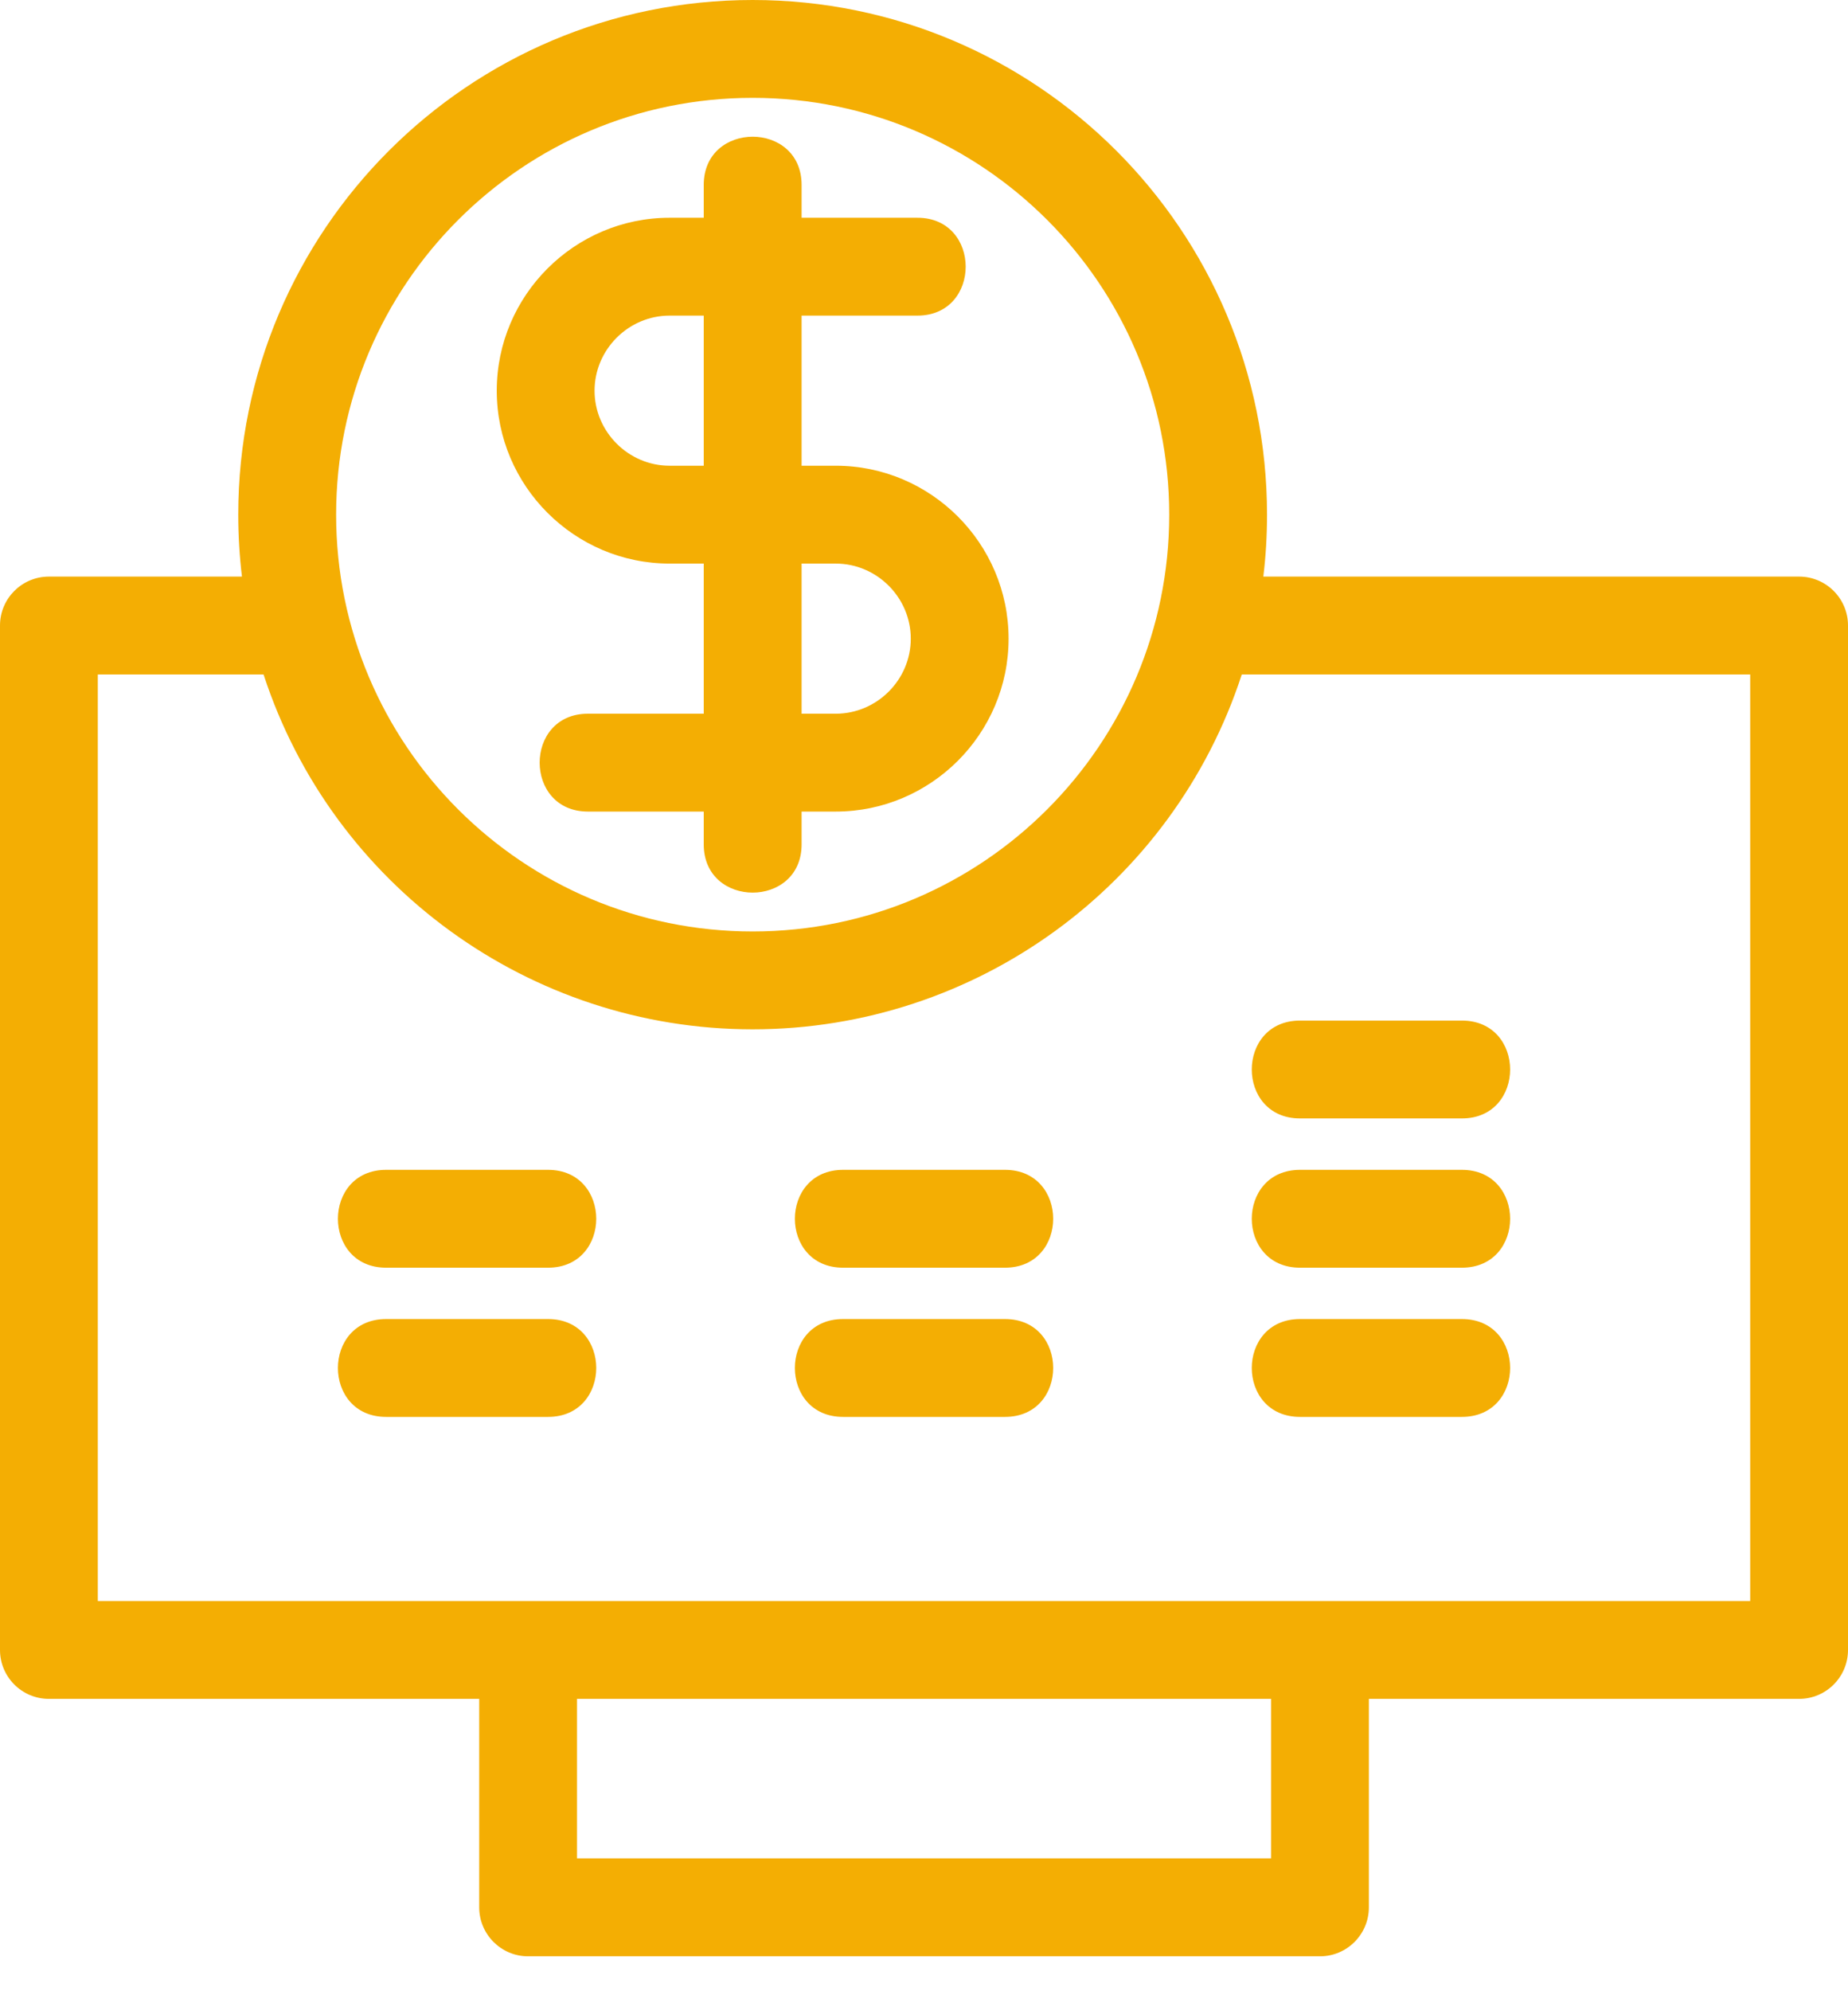 <svg width="26" height="28" viewBox="0 0 26 28" fill="none" xmlns="http://www.w3.org/2000/svg">
<g id="Layer_x0020_1">
<path id="Vector" d="M12.907 3.062C13.813 3.062 13.813 4.438 12.907 4.438H11.278V6.549H11.758C13.097 6.549 14.19 7.642 14.19 8.981C14.19 10.319 13.097 11.412 11.758 11.412H11.278V11.873C11.278 12.778 9.901 12.778 9.901 11.873V11.412H8.272C7.366 11.412 7.366 10.036 8.272 10.036H9.901V7.925H9.421C8.082 7.925 6.989 6.832 6.989 5.494C6.989 4.155 8.082 3.062 9.421 3.062H9.901V2.601C9.901 1.696 11.278 1.696 11.278 2.601V3.062H12.907ZM19.259 23.889V26.82C19.259 27.2 18.951 27.509 18.571 27.509H7.43C7.05 27.509 6.742 27.2 6.742 26.82V23.889H0.688C0.308 23.889 0 23.581 0 23.201V8.796C0 8.416 0.308 8.108 0.688 8.108H3.404C3.37 7.822 3.352 7.532 3.352 7.237C3.352 3.24 6.592 0 10.589 0C14.586 0 17.826 3.24 17.826 7.237C17.826 7.532 17.809 7.822 17.774 8.108H25.312C25.692 8.108 26 8.416 26 8.796V23.201C26 23.581 25.692 23.889 25.312 23.889H19.259ZM8.118 23.889V26.132H17.883V23.889H8.118ZM16.45 7.237C16.45 4 13.826 1.376 10.589 1.376C7.353 1.376 4.729 4.001 4.729 7.237C4.729 10.474 7.353 13.098 10.589 13.098C13.826 13.098 16.45 10.474 16.45 7.237ZM3.708 9.484H1.376V22.513H24.624V9.484H17.471C16.502 12.454 13.726 14.474 10.589 14.474C7.453 14.474 4.677 12.453 3.708 9.484ZM5.433 17.826C4.528 17.826 4.528 16.45 5.433 16.45H7.71C8.615 16.45 8.615 17.826 7.71 17.826H5.433ZM18.291 15.727C17.385 15.727 17.385 14.351 18.291 14.351H20.567C21.473 14.351 21.473 15.727 20.567 15.727H18.291ZM18.291 17.826C17.385 17.826 17.385 16.45 18.291 16.45H20.567C21.473 16.45 21.473 17.826 20.567 17.826H18.291ZM18.291 19.924C17.385 19.924 17.385 18.548 18.291 18.548H20.567C21.473 18.548 21.473 19.924 20.567 19.924H18.291ZM11.862 17.826C10.957 17.826 10.957 16.45 11.862 16.45H14.139C15.044 16.45 15.044 17.826 14.139 17.826H11.862ZM11.862 19.924C10.957 19.924 10.957 18.548 11.862 18.548H14.139C15.044 18.548 15.044 19.924 14.139 19.924H11.862ZM5.433 19.924C4.528 19.924 4.528 18.548 5.433 18.548H7.71C8.615 18.548 8.615 19.924 7.71 19.924H5.433ZM9.901 4.438H9.421C8.842 4.438 8.365 4.915 8.365 5.494C8.365 6.072 8.842 6.549 9.421 6.549H9.901V4.438ZM11.278 10.036H11.758C12.337 10.036 12.814 9.56 12.814 8.981C12.814 8.402 12.337 7.925 11.758 7.925H11.278V10.036Z" fill="#F4AE03"/>
</g>
</svg>
